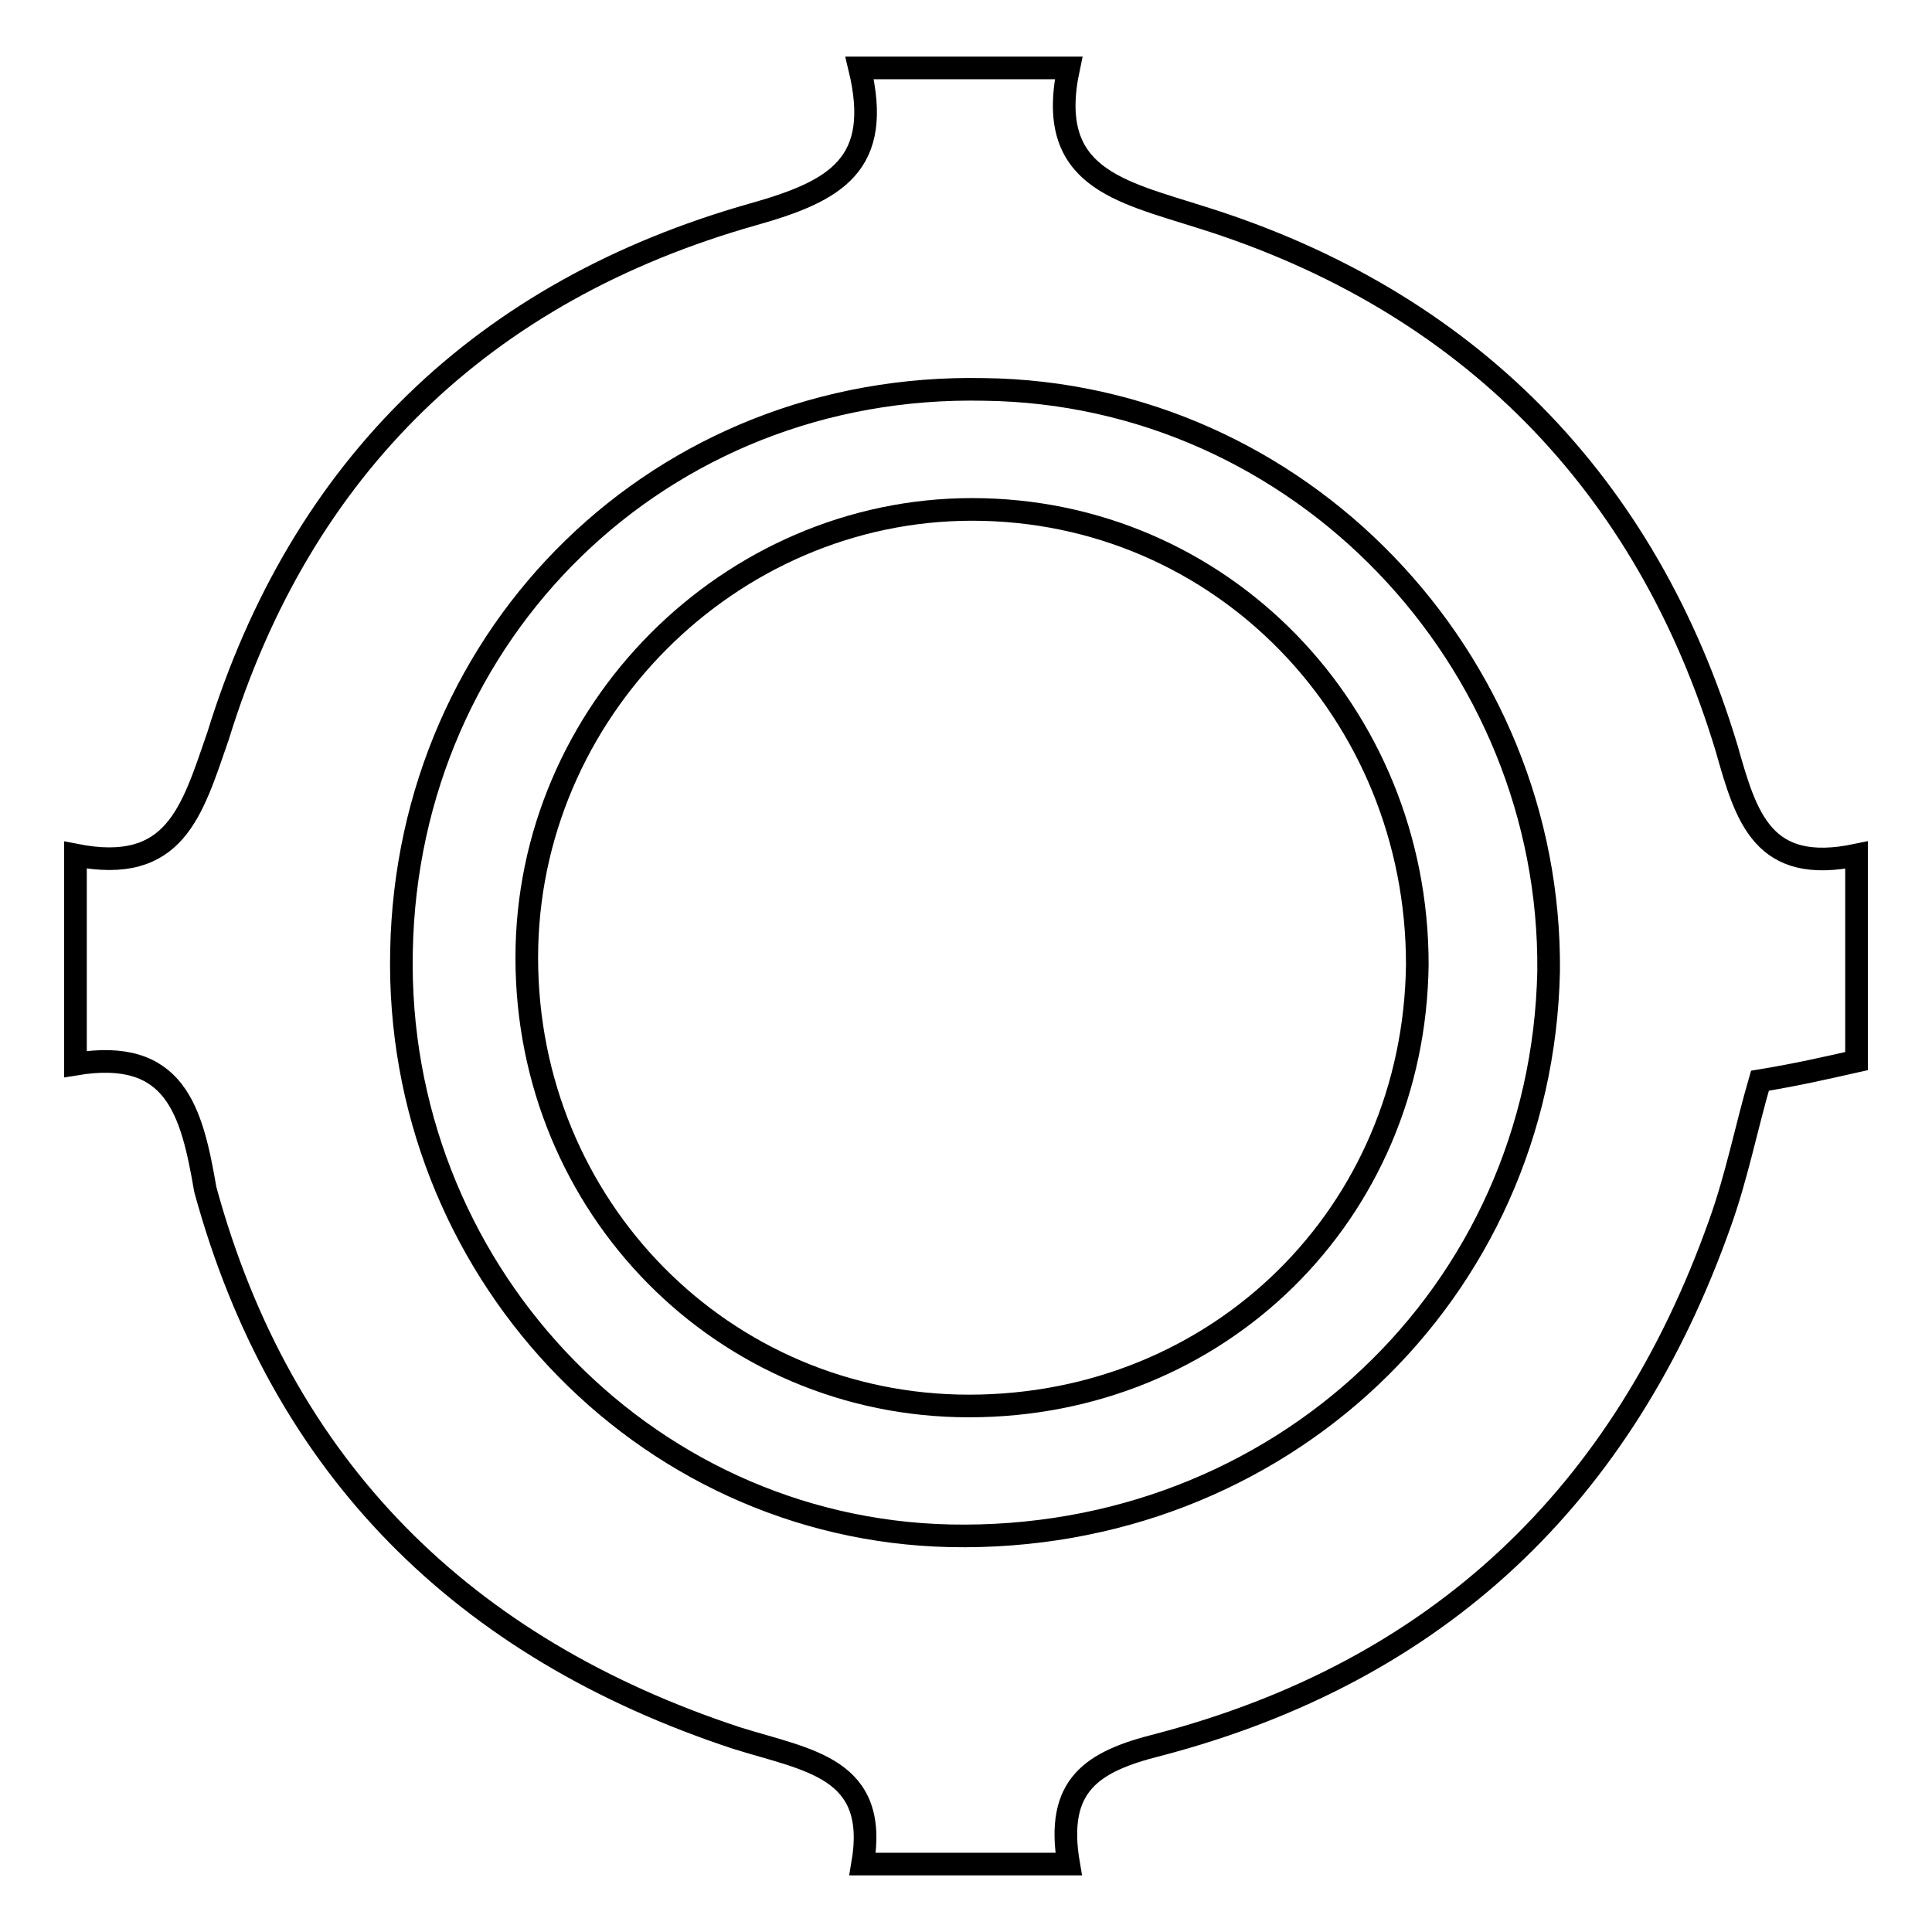 <?xml version="1.0" encoding="utf-8"?>
<!-- Svg Vector Icons : http://www.onlinewebfonts.com/icon -->
<!DOCTYPE svg PUBLIC "-//W3C//DTD SVG 1.1//EN" "http://www.w3.org/Graphics/SVG/1.1/DTD/svg11.dtd">
<svg version="1.1" xmlns="http://www.w3.org/2000/svg" xmlns:xlink="http://www.w3.org/1999/xlink" x="0px" y="0px" viewBox="0 0 256 256" enable-background="new 0 0 256 256" xml:space="preserve">
<g><g><path stroke-width="3" fill-opacity="0" stroke="#000000"  d="M10,141c0-9.7,0-18.1,0-27.7c13.2,2.6,15.4-5.7,18.9-15.8c11-35.7,35.2-59,70.9-69.1c11-3.1,17.2-6.6,14.1-19.4c9.7,0,18.1,0,27.7,0c-3.1,14.5,6.6,16.3,17.6,19.8c35.2,11,59,35.2,69.6,70.4c2.6,9.2,4.8,16.7,17.2,14.1c0,9.2,0,18.1,0,27.3c-4,0.9-7.9,1.8-12.8,2.6c-1.8,6.2-3.1,12.8-5.3,18.9c-12.8,36.1-37.4,59.4-74.4,69.1c-8.8,2.2-13.7,5.3-11.9,15.8c-9.2,0-17.6,0-27.3,0c2.2-12.8-7.1-13.7-16.7-16.7c-36.1-11.9-60.3-35.7-70.4-72.7C25.4,147.1,23.2,138.8,10,141z M53.2,126c-0.9,41.8,31.7,76.6,72.7,77.5c43.6,0.9,78.4-32.1,79.3-74.8c0.4-41.4-33-76.6-74.8-77.1C87.5,50.7,54,83.8,53.2,126z"/><path stroke-width="3" fill-opacity="0" stroke="#000000"  d="M128.4,186.3c-32.6,0-58.6-26.4-58.6-59.4c0-32.6,26.9-59.4,59-59.4c33,0,59,26.9,59,60.3C187.4,160.8,161.5,186.3,128.4,186.3z"/></g></g>
</svg>